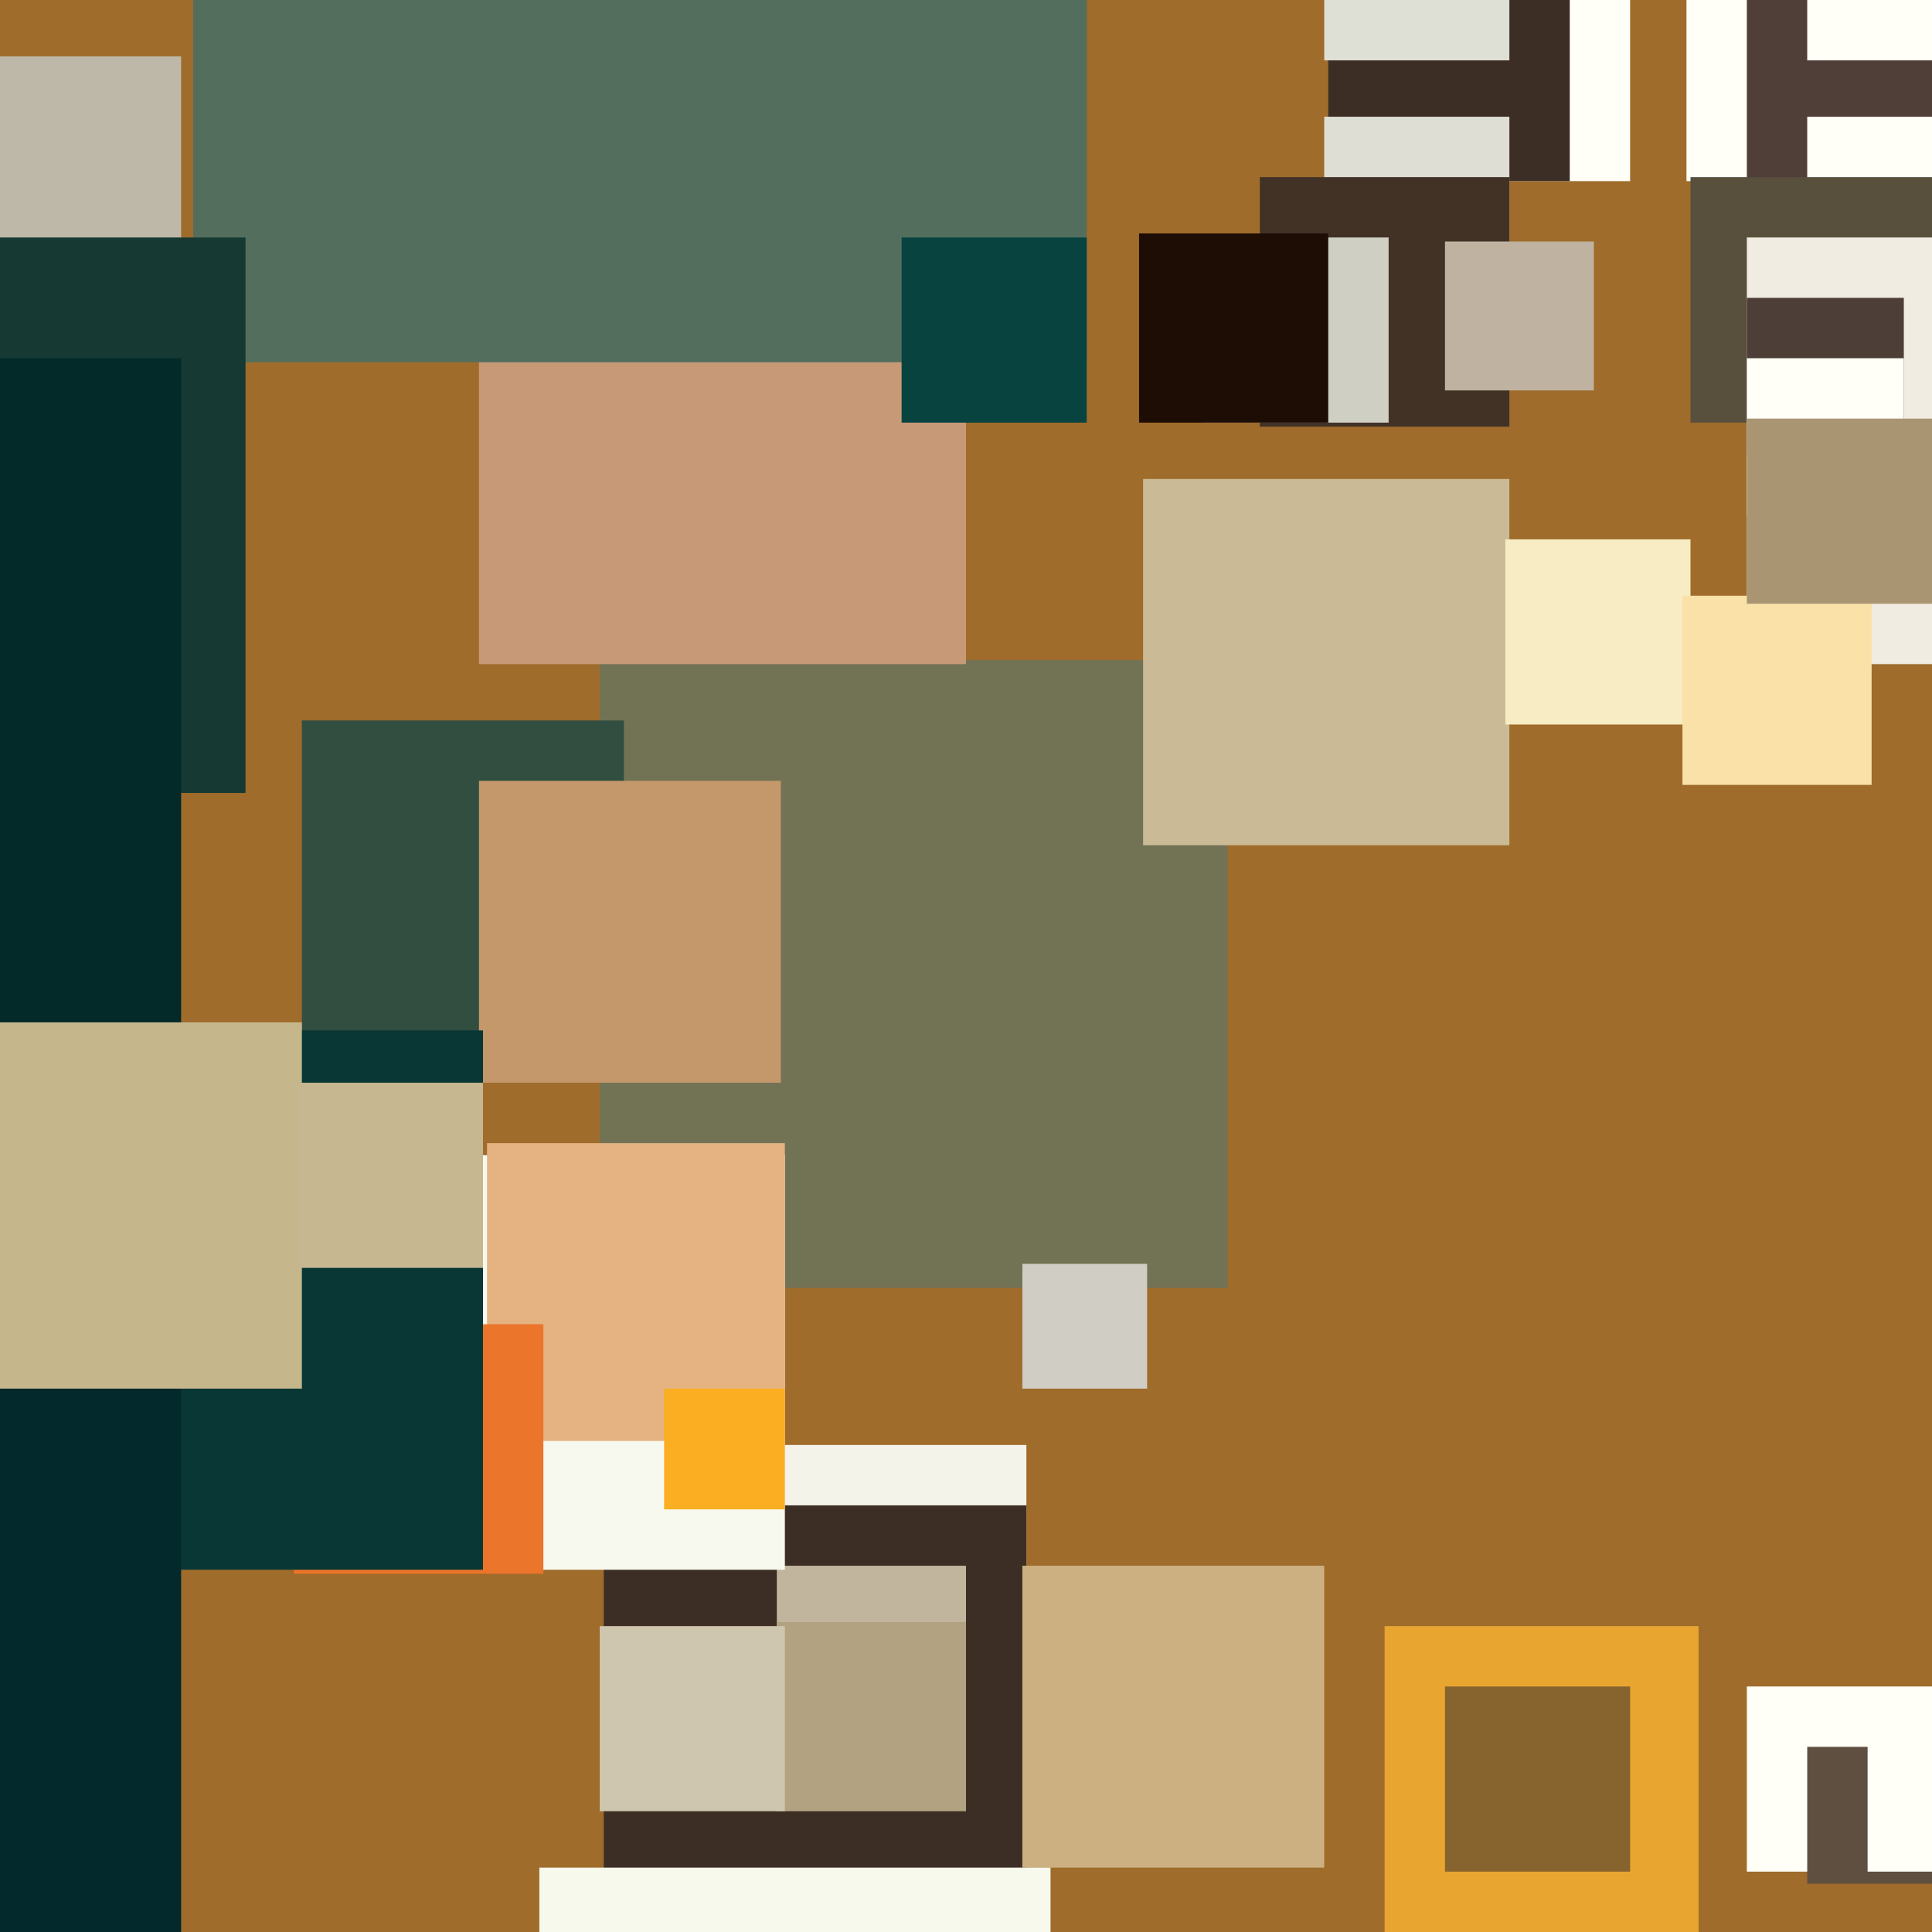 <svg xmlns="http://www.w3.org/2000/svg" width="480px" height="480px">
  <rect width="480" height="480" fill="rgb(159,108,43)"/>
  <rect x="149" y="164" width="156" height="156" fill="rgb(114,114,85)"/>
  <rect x="160" y="359" width="95" height="95" fill="rgb(244,243,234)"/>
  <rect x="348" y="-12" width="57" height="57" fill="rgb(255,255,247)"/>
  <rect x="254" y="314" width="31" height="31" fill="rgb(208,205,196)"/>
  <rect x="150" y="374" width="105" height="105" fill="rgb(61,46,37)"/>
  <rect x="330" y="-15" width="60" height="60" fill="rgb(61,46,37)"/>
  <rect x="193" y="389" width="47" height="47" fill="rgb(193,181,157)"/>
  <rect x="-53" y="14" width="98" height="98" fill="rgb(189,184,167)"/>
  <rect x="284" y="119" width="91" height="91" fill="rgb(202,187,150)"/>
  <rect x="419" y="-41" width="86" height="86" fill="rgb(255,255,247)"/>
  <rect x="254" y="389" width="75" height="75" fill="rgb(205,176,129)"/>
  <rect x="92" y="287" width="103" height="103" fill="rgb(248,249,238)"/>
  <rect x="434" y="-4" width="81" height="81" fill="rgb(79,63,56)"/>
  <rect x="121" y="284" width="74" height="74" fill="rgb(228,179,129)"/>
  <rect x="434" y="419" width="46" height="46" fill="rgb(255,255,247)"/>
  <rect x="374" y="134" width="46" height="46" fill="rgb(247,236,195)"/>
  <rect x="329" y="-31" width="46" height="46" fill="rgb(222,223,213)"/>
  <rect x="449" y="29" width="40" height="40" fill="rgb(255,255,247)"/>
  <rect x="165" y="345" width="30" height="30" fill="rgb(251,174,33)"/>
  <rect x="329" y="29" width="46" height="46" fill="rgb(222,222,213)"/>
  <rect x="75" y="179" width="80" height="80" fill="rgb(49,78,65)"/>
  <rect x="73" y="329" width="62" height="62" fill="rgb(235,117,43)"/>
  <rect x="119" y="44" width="121" height="121" fill="rgb(200,153,119)"/>
  <rect x="119" y="194" width="75" height="75" fill="rgb(197,152,108)"/>
  <rect x="313" y="44" width="62" height="62" fill="rgb(66,50,38)"/>
  <rect x="48" y="-132" width="222" height="222" fill="rgb(84,110,94)"/>
  <rect x="299" y="59" width="46" height="46" fill="rgb(208,207,196)"/>
  <rect x="420" y="44" width="61" height="61" fill="rgb(88,79,61)"/>
  <rect x="-14" y="256" width="134" height="134" fill="rgb(9,55,53)"/>
  <rect x="344" y="404" width="78" height="78" fill="rgb(232,166,49)"/>
  <rect x="434" y="59" width="106" height="106" fill="rgb(240,236,225)"/>
  <rect x="449" y="434" width="34" height="34" fill="rgb(94,79,65)"/>
  <rect x="-77" y="59" width="138" height="138" fill="rgb(22,58,51)"/>
  <rect x="193" y="403" width="47" height="47" fill="rgb(178,162,130)"/>
  <rect x="434" y="74" width="39" height="39" fill="rgb(77,63,55)"/>
  <rect x="-173" y="293" width="218" height="218" fill="rgb(4,41,44)"/>
  <rect x="-137" y="89" width="182" height="182" fill="rgb(3,41,40)"/>
  <rect x="-16" y="254" width="91" height="91" fill="rgb(197,182,140)"/>
  <rect x="283" y="58" width="47" height="47" fill="rgb(30,13,5)"/>
  <rect x="149" y="404" width="46" height="46" fill="rgb(206,198,174)"/>
  <rect x="434" y="89" width="39" height="39" fill="rgb(255,255,247)"/>
  <rect x="74" y="269" width="46" height="46" fill="rgb(198,183,145)"/>
  <rect x="418" y="148" width="47" height="47" fill="rgb(249,225,167)"/>
  <rect x="449" y="-33" width="48" height="48" fill="rgb(255,255,248)"/>
  <rect x="464" y="424" width="41" height="41" fill="rgb(255,255,247)"/>
  <rect x="224" y="59" width="46" height="46" fill="rgb(8,67,64)"/>
  <rect x="434" y="104" width="46" height="46" fill="rgb(169,149,114)"/>
  <rect x="359" y="419" width="46" height="46" fill="rgb(135,99,46)"/>
  <rect x="359" y="60" width="37" height="37" fill="rgb(191,178,160)"/>
  <rect x="134" y="464" width="127" height="127" fill="rgb(247,249,237)"/>
</svg>